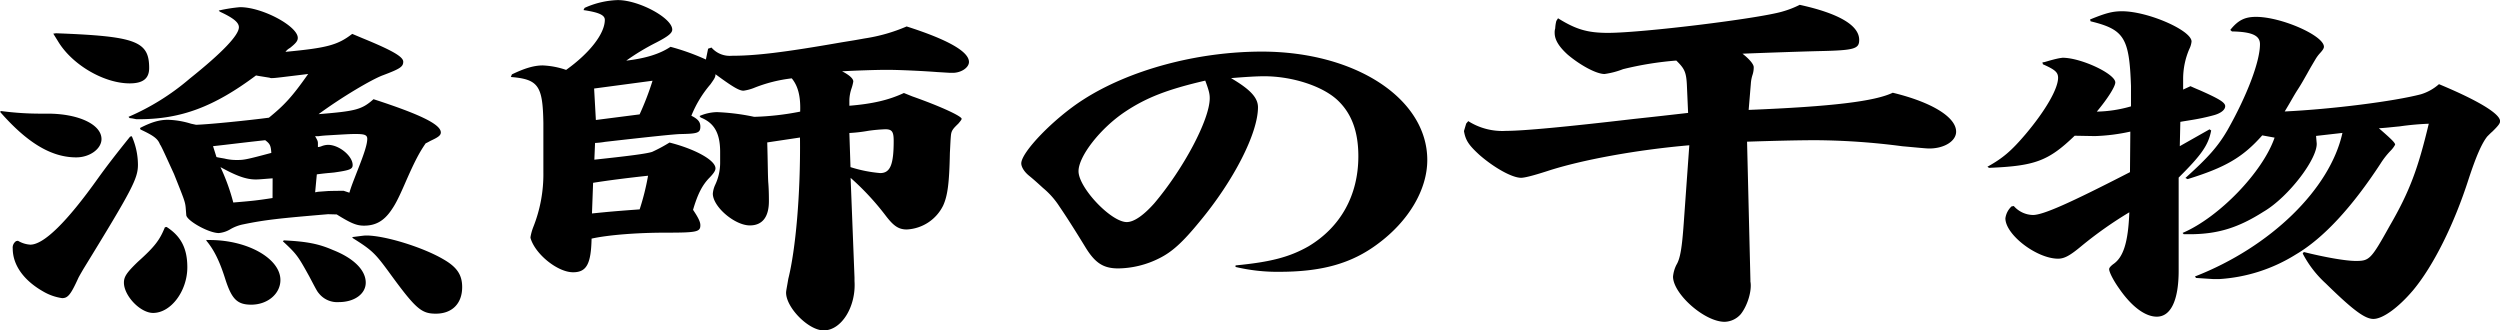 <svg xmlns="http://www.w3.org/2000/svg" viewBox="0 0 641.92 84.86"><g id="a7a25e47-7b88-417e-942c-607fa24f6533" data-name="レイヤー 2"><g id="ae1e1bec-7372-459e-b0d4-ba08961c1028" data-name="レイヤー 1"><path d="M.29,28.51a75.85,75.85,0,0,0,10.51.67h1.44c7.92,0,13.82,2.78,13.82,6.53,0,2.5-3,4.7-6.48,4.7C13.25,40.41,7.06,36.77,0,28.7ZM4.61,61.82a7,7,0,0,0,3.17,1c3.45,0,9.36-5.76,17.42-17.09,2.16-3,4.46-6,8.21-10.65l.43-.1a18.26,18.26,0,0,1,1.58,7.3c0,3.55-1.44,6.33-14,26.78-.58,1-1.16,2-1.3,2.3-2,4.42-2.74,5.19-4.18,5.19a13.38,13.38,0,0,1-4.89-1.73c-4.9-2.79-7.78-6.72-7.78-11a2,2,0,0,1,.87-1.91ZM14.4,8.54c20.45.77,23.9,2,23.9,8.93,0,2.69-1.58,3.94-5,3.94-6.62,0-14.83-4.8-18.43-10.85L13.68,8.64ZM42.77,58.27c3.74,2.4,5.33,5.56,5.33,10.36,0,6.05-4.18,11.72-8.79,11.72-3.31,0-7.49-4.42-7.49-7.78,0-1.53.72-2.59,3.6-5.37,4.47-4,5.62-5.67,6.92-8.84ZM33,30a61.44,61.44,0,0,0,15.69-9.79C57.17,13.44,61.34,9,61.34,7c0-1.25-1.44-2.4-4.89-4l-.29-.29a39.61,39.61,0,0,1,5.47-.87c5.76,0,14.83,4.9,14.83,7.88,0,.76-.43,1.34-2,2.59a3.59,3.59,0,0,0-1.16,1c10.66-1,13.4-1.73,17.14-4.61l2.74,1.15c7.48,3.07,10.36,4.7,10.36,6s-.86,1.83-5.18,3.46c-2.88,1.05-10.66,5.66-16.56,10,9.5-.77,11.09-1.15,14.11-3.84,11.81,3.84,17.28,6.43,17.28,8.54,0,.77-.72,1.25-2.59,2.12-.72.38-.86.48-1.3.67-1.58,2.3-2.73,4.41-5.18,10-2,4.61-2.74,5.86-3.74,7.3-1.88,2.69-4,3.84-6.92,3.84-1.87,0-3.31-.58-7-2.88L84.24,55c-12.53,1.06-16.13,1.44-21.75,2.6a10.6,10.6,0,0,0-3.31,1.24,6.91,6.91,0,0,1-3,1c-2.59,0-8.21-3.16-8.35-4.6l-.15-1.92c-.14-1.54-.43-2.21-3-8.64-2.16-4.71-3.31-7.3-3.6-7.59-.58-1.53-1.73-2.3-5-3.84l-.14-.38c3-1.54,5-2.11,7.2-2.11a21.79,21.79,0,0,1,5.9,1l1.3.28c3.31-.09,13.67-1.15,18.71-1.82,3.89-3.17,5.91-5.28,10.08-11.23-.72.1-2.3.29-5.47.67-2.3.29-3.31.39-3.74.39a1.47,1.47,0,0,1-.72-.1c-3-.48-3-.48-3.46-.58-10.8,8.07-19.29,11.24-30.09,11.24H35l-1-.2-.72-.09ZM53.85,61.63c9.8,0,18.15,4.8,18.15,10.27,0,3.55-3.31,6.33-7.49,6.33-3.6,0-5-1.44-6.62-6.43-1.44-4.6-2.88-7.58-4.9-10v-.19Zm1.73-21.31c.29.09.87.19,2,.38a12.76,12.76,0,0,0,3.31.38c1.73,0,2.3-.09,8.78-1.82-.14-1.82-.28-2.3-1.58-3.26-7.06.77-9.79,1.15-13.39,1.53ZM70,45.79c-2.59.19-3.45.29-4.32.29-2.45,0-4.89-.87-9.07-3.17A52.63,52.63,0,0,1,59.9,52c4.61-.39,5.76-.48,10.08-1.15Zm2.88,15.93c5.91.29,8.93.87,12.67,2.5,5.33,2.11,8.36,5.18,8.36,8.35,0,2.88-2.88,5-6.92,5a6,6,0,0,1-5-2.11c-.57-.67-.57-.67-2.59-4.51-2.88-5.19-3.17-5.66-6.77-9Zm8.79-12.48,2.59-.19C86,49,86.83,49,87.12,49h1.15l1.44.48c.58-1.92,1-2.88,2-5.48,1.87-4.7,2.59-7,2.59-8.35,0-1-.72-1.24-2.88-1.24-1.44,0-1.44,0-7.92.38-1.15.1-1.15.1-1.73.19h-.86c.57,1,.72,1.25.72,1.83v.95a3.16,3.16,0,0,0,.86-.19,4.89,4.89,0,0,1,1.73-.38c2.88,0,6.33,2.88,6.33,5.18,0,1.06-.72,1.35-4.75,1.92l-1,.1s-1.29.09-3.45.38l-.43,4.61Zm8.92,11.62c2.31-.29,2.88-.39,3.46-.39,4.75,0,14.54,3,19.87,6.15,3.46,2,4.75,4,4.75,7.1,0,4.23-2.59,6.82-6.76,6.82-3.75,0-5.19-1.25-12.1-10.75-3.46-4.71-4.32-5.57-9.07-8.55L90.43,61Z"/><path d="M131.44,19.1c3.17-1.53,5.62-2.3,7.92-2.3a21,21,0,0,1,6,1.15c6.05-4.32,9.94-9.31,9.94-12.86,0-1.25-1.59-1.92-5.48-2.5l.29-.57a22.31,22.31,0,0,1,8.5-2c5.47,0,14,4.61,14,7.58,0,.87-1,1.73-4.18,3.36a58.73,58.73,0,0,0-7.63,4.61c5-.58,8.64-1.73,11.37-3.55a58.55,58.55,0,0,1,9.08,3.26l.57-2.78.87-.29a6.18,6.18,0,0,0,5.18,2.11c6.19,0,13.39-.86,28.22-3.45,3-.48,3.6-.58,5.91-1a43.55,43.55,0,0,0,10.8-3.08c10.51,3.36,16,6.44,16,9.12,0,1.45-2,2.79-4.17,2.79h-.44c-.57,0-1.72-.1-3.45-.19-3.75-.29-9.79-.58-13-.58-2.74,0-8.35.19-11.52.38,1.73.87,2.88,1.83,2.88,2.6a10.9,10.9,0,0,1-.43,1.72,10.23,10.23,0,0,0-.58,3.08v1.44c5.9-.48,10.08-1.44,14-3.27l2.16.87c7.34,2.59,12.67,5.08,12.67,5.76,0,.19-.29.57-.86,1.24-1.3,1.25-1.73,1.73-1.88,2.88-.14,1.44-.14,2.12-.28,4.61-.15,7.78-.58,11-1.73,13.54a11,11,0,0,1-9.36,6.14c-2.16,0-3.46-1-5.47-3.65a67.24,67.24,0,0,0-8.93-9.6l1,25.63v.87c.43,6.52-3.32,12.67-7.92,12.67-3.89,0-9.65-5.86-9.65-9.7,0-.48.29-1.82.57-3.55,1.88-7.49,3.17-21.79,3-36.28L197,36.57c.15,4.71.15,9.12.29,10.56.14,1.83.14,3.84.14,4.51,0,4.13-1.72,6.24-4.89,6.24-3.89,0-9.51-4.8-9.51-8.16a6.66,6.66,0,0,1,.58-2.2,13.19,13.19,0,0,0,1.3-5.67V39c0-4.89-1.59-7.48-5-8.83l-.29-.38a11.7,11.7,0,0,1,4.46-1A56.11,56.11,0,0,1,193.65,30a70.43,70.43,0,0,0,11.81-1.34c.14-4-.58-6.62-2.16-8.54a37.65,37.65,0,0,0-9.79,2.49,11.77,11.77,0,0,1-2.6.68c-1.15,0-2.88-1.06-7.2-4.23,0,.77-.28,1.15-1.29,2.59a28.91,28.91,0,0,0-4.9,8.07c1.73.86,2.31,1.63,2.31,2.78,0,1.63-.72,1.83-5,1.92-1.44,0-8.64.77-19.44,2a21.72,21.72,0,0,1-2.6.29L152.61,41c9.36-1,13.39-1.54,14.83-2a39.73,39.73,0,0,0,4.47-2.4c6.48,1.64,11.8,4.51,11.8,6.63,0,.57-.43,1.24-1.44,2.3-2,2-3.16,4.42-4.32,8.35,1.3,1.92,1.88,3.07,1.88,3.94,0,1.73-.87,1.92-8.93,1.92-7.2,0-14.69.57-19,1.53-.14,6.53-1.3,8.64-4.75,8.64-4,0-9.79-4.7-10.94-8.83v-.19a13.26,13.26,0,0,1,.72-2.59,36.62,36.62,0,0,0,2.59-14.11V31.58c-.15-9.6-1.3-11.23-8.35-11.81ZM152,54.81c4.76-.48,5.76-.57,12.24-1.05a62.36,62.36,0,0,0,2.16-8.64c-5.32.57-10.51,1.24-14.11,1.82Zm1-24,11.23-1.44a72.52,72.52,0,0,0,3.32-8.64l-15,2Zm65.38,12.1a34.64,34.64,0,0,0,7.63,1.53c2.59,0,3.46-2.2,3.46-8.25,0-2.4-.44-3-2.16-3a42.54,42.54,0,0,0-4.32.39,39.33,39.33,0,0,1-4.9.57Z"/><path d="M317.25,68.15c8.92-.86,13.82-2.11,18.71-4.89,8.21-4.9,12.82-13.06,12.82-23.14,0-6.33-1.73-11-5.33-14.39-3.89-3.65-11.66-6.15-18.86-6.15-2,0-5,.19-8.5.48,4.9,2.88,6.92,5,6.92,7.49,0,6.62-6.2,18.81-15,29.37-4.32,5.28-7.06,7.78-10.37,9.41a24,24,0,0,1-10.51,2.59c-3.89,0-6-1.44-8.5-5.56-3-4.9-5-8-6.62-10.37a20.71,20.71,0,0,0-4.18-4.71c-1.15-1.05-2.3-2.11-3.6-3.16s-2-2.31-2-3.17c0-2.88,8.35-11.52,15.84-16.32C289.89,18,307.31,13.25,324,13.25c24.05,0,42.48,12.09,42.48,27.83,0,7.59-4.75,15.65-12.67,21.51-6.77,5.08-14.4,7.2-25.34,7.2a46.25,46.25,0,0,1-11.23-1.25ZM288.88,28.7c-6.34,4.23-11.95,11.42-11.95,15.26,0,4.23,8.35,13.06,12.38,13.06,1.87,0,4.32-1.73,7.06-4.8,7.48-8.83,14.25-21.5,14.25-27,0-1-.14-1.83-1.15-4.52C299.82,22.94,294.35,25.05,288.88,28.7Z"/><path d="M377,31.1a16.33,16.33,0,0,0,9.79,2.5c4.32,0,15.12-1,32.83-3.07,6.34-.68,7.92-.87,13.83-1.54l-.29-6.62c-.14-3.84-.58-4.71-2.74-6.82a84.26,84.26,0,0,0-13.68,2.21A20.52,20.52,0,0,1,412,19c-2.16,0-6.33-2.31-9.5-5-2.31-2.11-3.31-3.84-3.31-5.56a3.59,3.59,0,0,1,.14-1.16,9.08,9.08,0,0,1,.29-1.91l.43-.68c4.61,2.88,7.63,3.75,12.82,3.75,8.78,0,38.59-3.65,44.78-5.47a24.64,24.64,0,0,0,4.46-1.73c10.08,2.21,15.27,5.28,15.27,9,0,2.3-1.16,2.69-10.23,2.88-4.32.1-15.26.48-19.73.67,1.73,1.35,2.88,2.69,2.88,3.46A6.16,6.16,0,0,1,450,19.2a9.16,9.16,0,0,0-.44,2.3L449,28.22c21.45-.86,32.4-2.21,37-4.41,9.93,2.4,16.27,6.23,16.27,10,0,2.4-3,4.32-6.91,4.32-.87,0-3.6-.29-6.92-.58A178.57,178.57,0,0,0,466.3,36c-5,0-11.81.19-17.71.38l.86,35.42v.48c.43,2.31-.72,6.15-2.45,8.35a5.7,5.7,0,0,1-4.17,2c-5.19,0-13.25-7.2-13.25-11.61a8.54,8.54,0,0,1,.86-3c1-1.63,1.44-4.42,1.88-10.56l1.44-20.16c-13.4,1.15-27.65,3.74-36.44,6.62-3.88,1.25-5.9,1.73-6.76,1.73-2.31,0-6.92-2.59-10.66-5.85-2.74-2.5-3.6-3.75-4-6.15l.57-1.92Z"/><path d="M510.31,42.81c4-2.21,6.19-4.12,9.79-8.35,5.18-6.14,8.35-11.71,8.35-14.49,0-1.44-.86-2.12-3.89-3.46l-.14-.48.58-.1c1.29-.38,2.59-.76,3.88-1l.72-.1c4.76,0,13.54,4.13,13.54,6.34,0,1.05-2,4.22-4.75,7.49a33.61,33.61,0,0,0,8.78-1.35V22.08c-.43-12.38-1.73-14.5-10.37-16.61L536.66,5c4-1.63,5.76-2.11,8.21-2.11,6.62,0,17.85,4.9,17.85,7.77a5.53,5.53,0,0,1-.57,1.92,19.4,19.4,0,0,0-1.59,7.68V23l1.88-.87c.86.39,1.72.77,2.3,1,5,2.21,6.62,3.17,6.62,4.13s-1.15,1.83-2.88,2.31a54,54,0,0,1-5.76,1.24c-1.72.29-1.87.29-2.88.48l-.14,6.24,7.63-4.32.43.29c-.72,3.75-2.44,6.24-8.35,12.1V69.5c0,7.58-2,11.81-5.61,11.81-3,0-6.48-2.6-9.65-7.2-1.44-2-2.59-4.23-2.59-5,0-.29.28-.68,1-1.25,2.6-1.73,3.89-5.48,4.18-13.35a102,102,0,0,0-12.38,8.74c-2.88,2.4-4.32,3.17-5.91,3.17-5.47,0-13.53-6.15-13.53-10.37A5.11,5.11,0,0,1,516.5,53l.58-.1A6.7,6.7,0,0,0,522,55.2c2.59,0,9.36-3,24.91-11L547,33.79A48.59,48.59,0,0,1,538,34.94h-.29l-5-.09c-6.77,6.52-10.23,7.77-22,8.25Zm50.11,17c9.36-4,20.59-15.64,23.62-24.47l-3.17-.58c-5,5.66-9.51,8.25-19.15,11.23l-.58-.29c5.76-5.18,8.35-8.06,10.8-12.28,5-8.84,8.35-17.57,8.35-22.08,0-2.21-2-3.17-7.2-3.27l-.43-.38c2-2.5,3.74-3.36,6.62-3.36,6.48,0,17.43,4.8,17.43,7.68,0,.38-.29.86-1,1.63a9.58,9.58,0,0,0-1.15,1.54c-.44.76-1.16,1.92-2.16,3.74-.72,1.25-1.44,2.59-2.45,4.13-.87,1.34-1.59,2.69-2.45,4.13l-.86,1.44c12.09-.58,28.08-2.6,35-4.42a12.39,12.39,0,0,0,4.61-2.59c9.93,4.13,15.69,7.58,15.69,9.5,0,.58-.43,1.15-2,2.69-.44.38-.72.67-1.3,1.25-1.44,1.82-2.88,5.18-4.75,10.84-3.75,11.72-9.07,22.37-14.26,28.61-3.74,4.42-7.77,7.39-10.22,7.39-2.16,0-5.19-2.21-12.24-9.12a27.65,27.65,0,0,1-5.91-7.68l.29-.38C596.71,66,602.18,67,604.91,67c3.46,0,3.89-.38,8.64-8.92,5.19-8.93,7.35-14.88,10.08-26.31a71.36,71.36,0,0,0-7.48.68c-2.88.28-3.6.38-5.33.48,3.31,2.87,4.17,3.74,4.17,4.22a6.62,6.62,0,0,1-1.15,1.54A20.47,20.47,0,0,0,611.25,42c-7.34,11.23-14.69,19.2-21.74,23.33a41.89,41.89,0,0,1-19.73,6.33h-1.44l-4.46-.29-.29-.38c19.44-7.58,34.7-22.46,37.87-36.86l-6.77.77.14,1.63c.58,3.84-7.2,14.11-13.67,17.85-6.48,4.13-11.67,5.67-18.44,5.76h-2Z"/></g></g></svg>